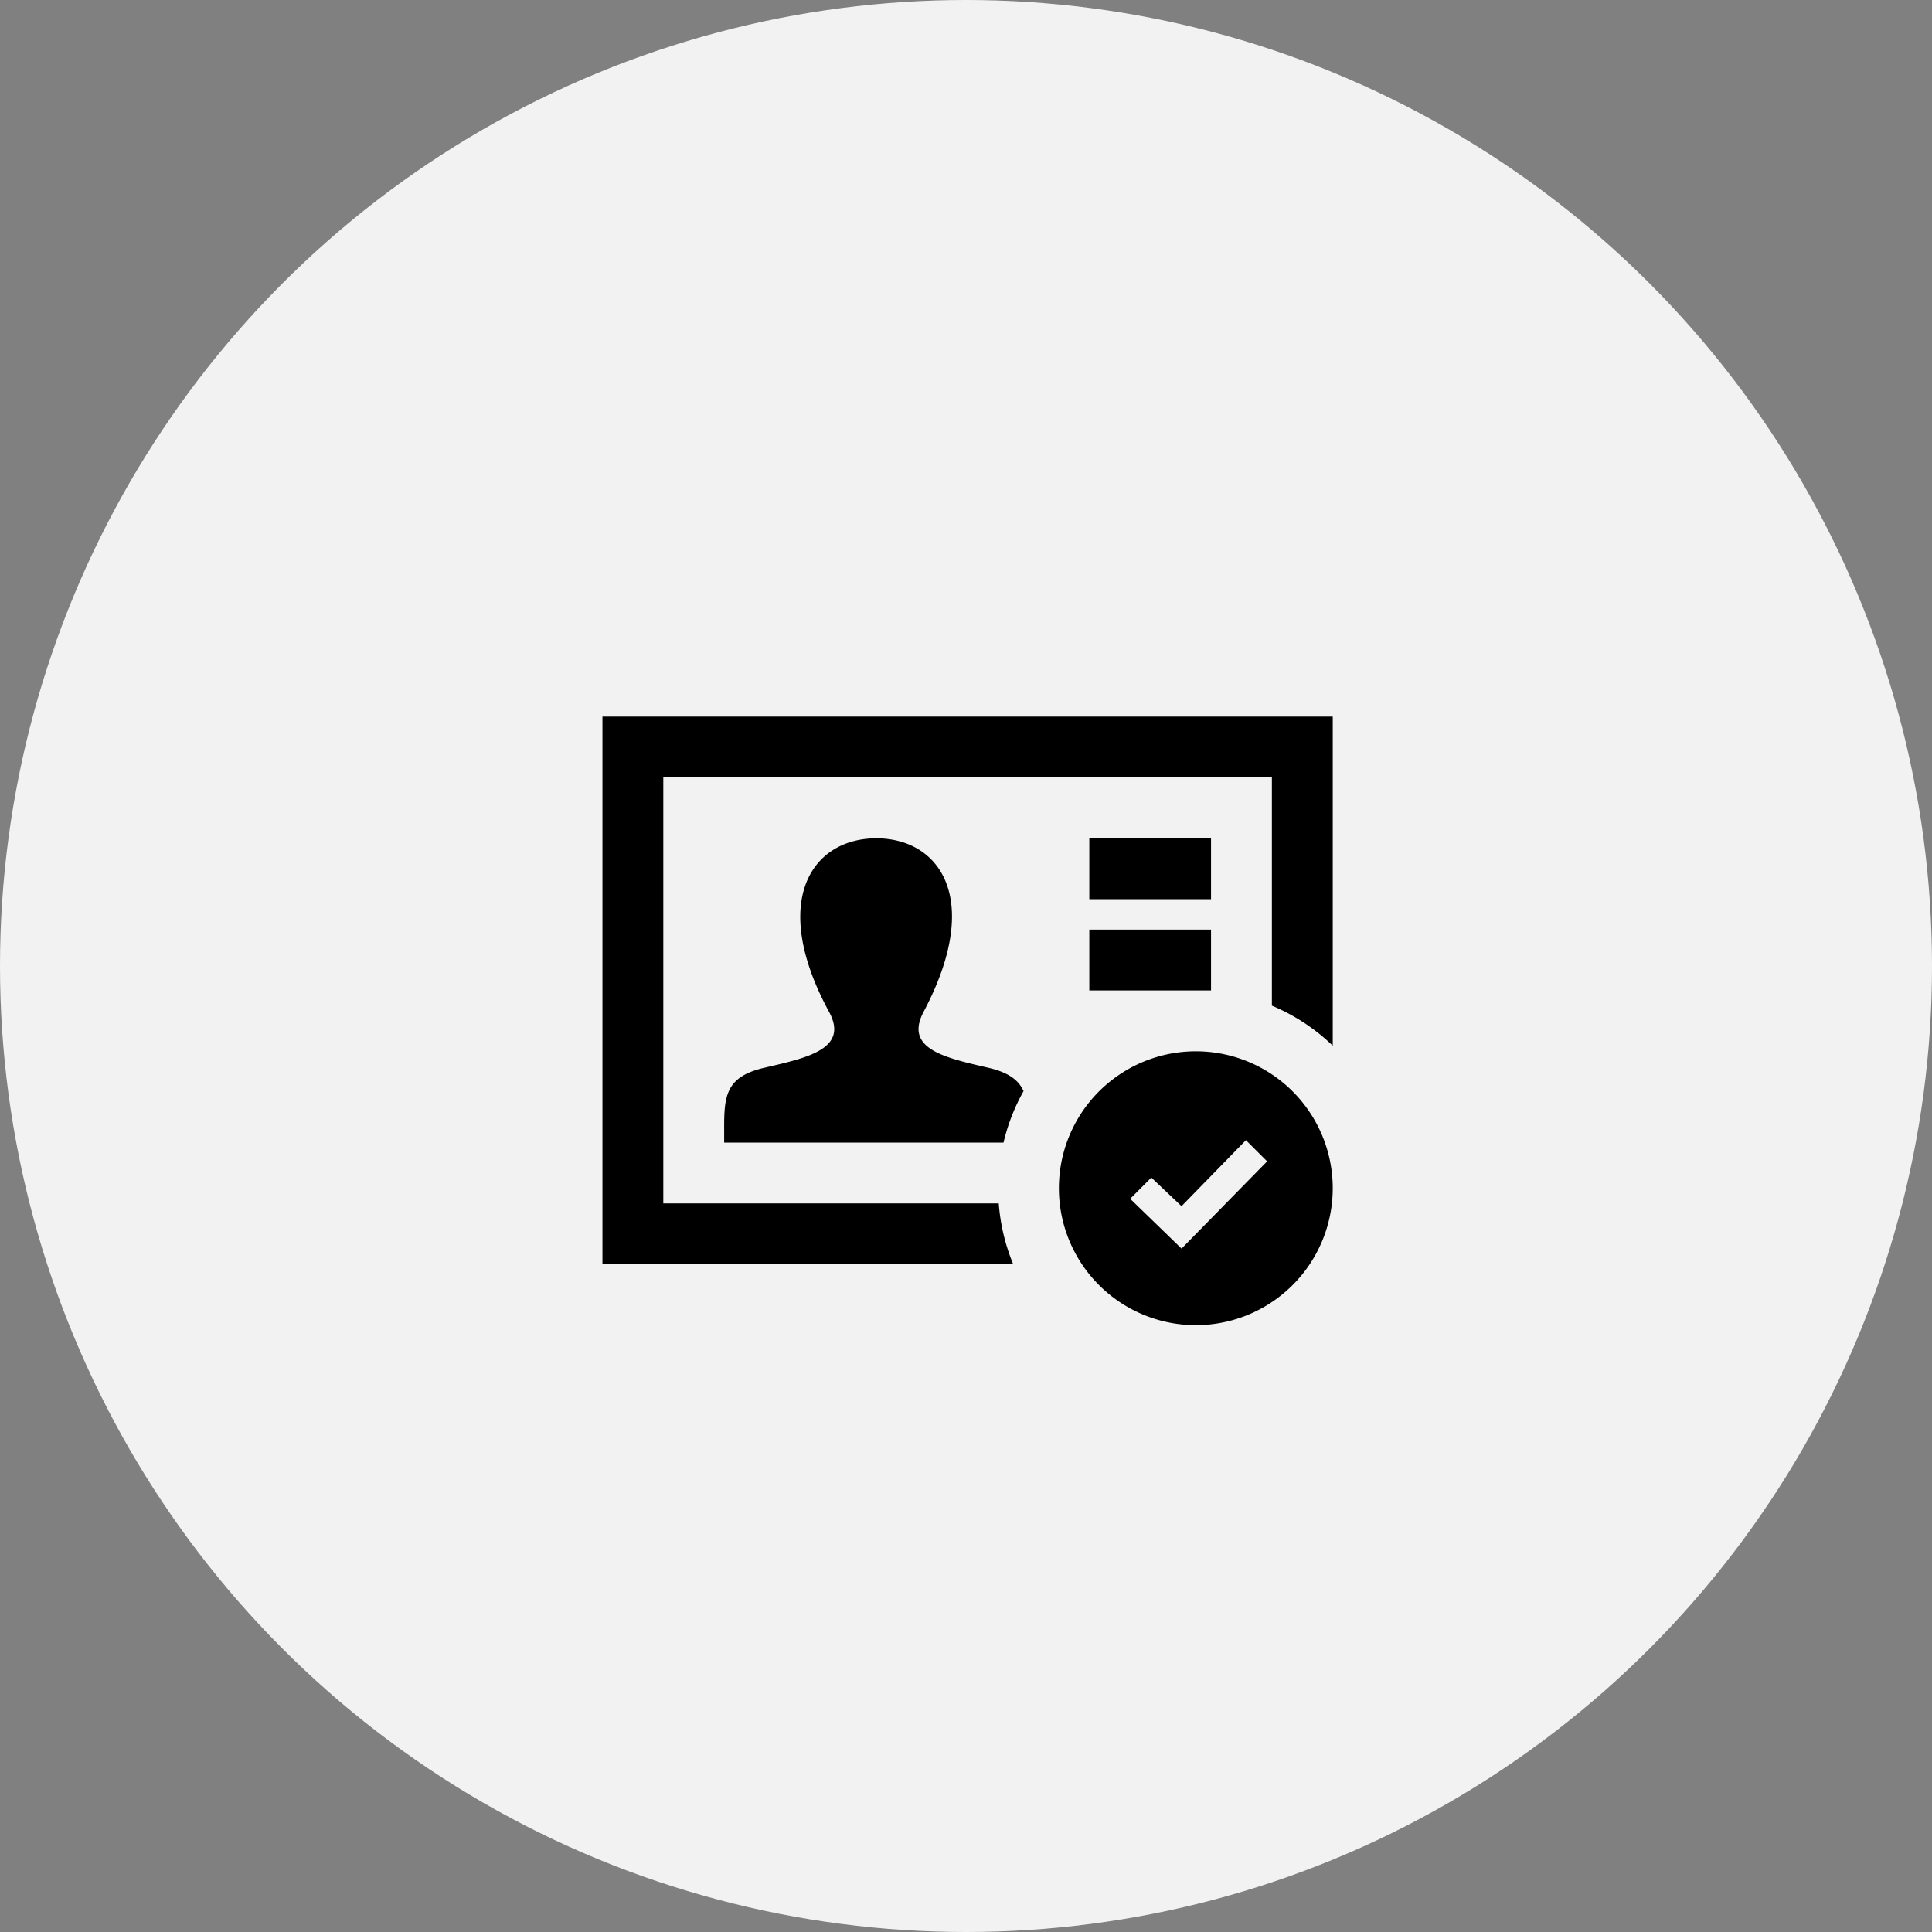 <svg xmlns="http://www.w3.org/2000/svg" width="156" height="156" viewBox="0 0 156 156">
    <rect x="0" y="0" width="156" height="156" fill="#808080" stroke="none"/>
    <defs>
        <style>
            .cls-1{fill:#f2f2f2}
        </style>
    </defs>
    <g id="グループ化_745" data-name="グループ化 745" transform="translate(-217 -314)">
        <circle id="楕円形_112" cx="78" cy="78" r="78" class="cls-1" data-name="楕円形 112" transform="translate(217 314)"/>
        <path id="iconmonstr-id-card-19" d="M34 32.245a15.848 15.848 0 0 0-1.615 4.155H9.828v-1.027c-.01-2.732.108-4.292 3.253-5.02 3.445-.8 6.848-1.506 5.211-4.523-4.845-8.936-1.381-14 3.821-14 5.1 0 8.651 4.877 3.823 14-1.59 3 1.69 3.71 5.211 4.523 1.651.381 2.457 1 2.857 1.892zm-2 9.066H4.914V6.914h49.14v18.427a15.973 15.973 0 0 1 4.914 3.233V2H0v44.226h33.169A15.891 15.891 0 0 1 32 41.312zM49.14 19.2h-9.828v4.914h9.828zm-9.828-2.457h9.828v-4.915h-9.828zm8.6 12.285a11.056 11.056 0 1 0 11.056 11.055 11.056 11.056 0 0 0-11.057-11.056zm-1.153 15.93l-4.147-4.022 1.708-1.713 2.437 2.31 5.2-5.329 1.713 1.71-6.907 7.044z" transform="translate(265.645 369.86)"/>
    </g>
</svg>
